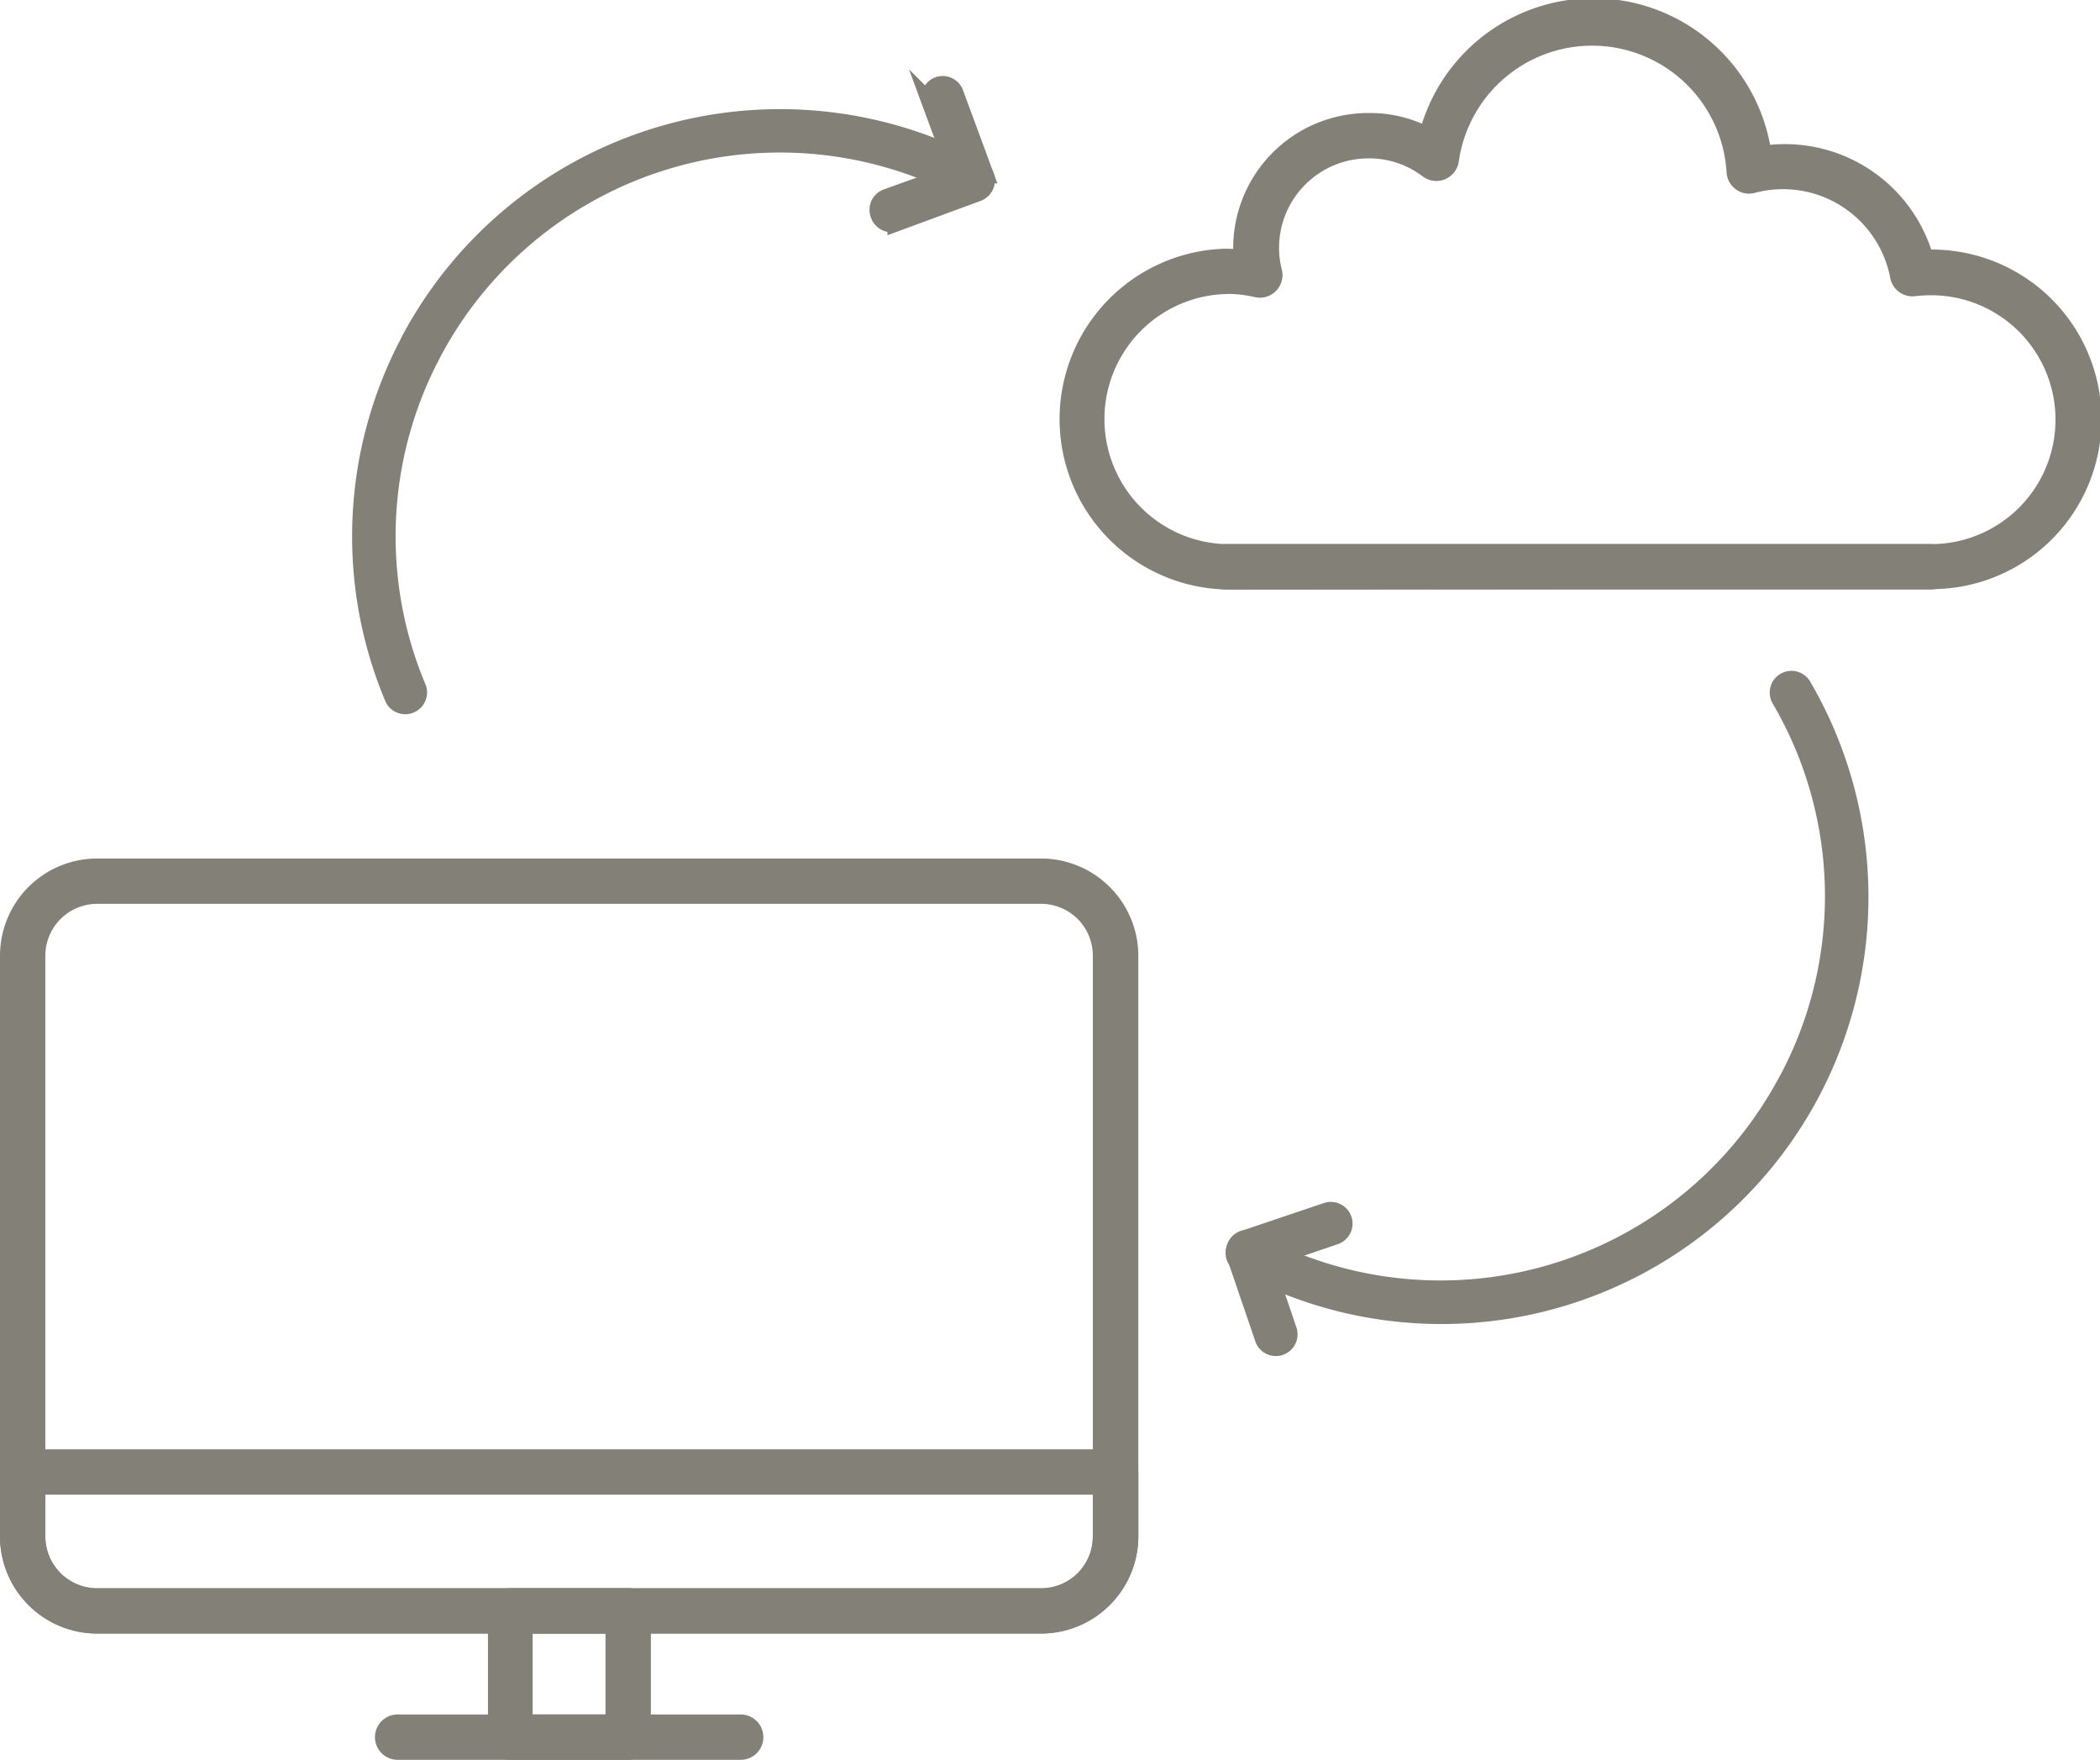<svg xmlns="http://www.w3.org/2000/svg" width="125.06" height="104.79" viewBox="0 0 125.06 104.79">
  <defs>
    <style>
      .cls-1 {
        fill: #838077;
        stroke: #838077;
        stroke-miterlimit: 10;
      }
    </style>
  </defs>
  <g id="レイヤー_2" data-name="レイヤー 2">
    <g id="レイヤー_1-2" data-name="レイヤー 1">
      <g>
        <path class="cls-1" d="M72.94,34.6a9.65,9.65,0,0,1,0-19.29,9.24,9.24,0,0,1,1,.06c0-.2,0-.41,0-.61A7.54,7.54,0,0,1,81.5,7.23,7.33,7.33,0,0,1,85,8.07a10.21,10.21,0,0,1,20,1.11,8.68,8.68,0,0,1,9.64,6.18h.4a9.61,9.61,0,0,1,0,19.22l-20.54,0Zm0-17.59a7.95,7.95,0,0,0,0,15.89l21.47,0H115a7.91,7.91,0,0,0,0-15.82,8.49,8.49,0,0,0-1,.06.85.85,0,0,1-.94-.68A7,7,0,0,0,104.38,11a.82.82,0,0,1-.71-.13.84.84,0,0,1-.35-.64,8.52,8.52,0,0,0-16.94-.69.85.85,0,0,1-1.36.56A5.75,5.75,0,0,0,81.5,8.93a5.83,5.83,0,0,0-5.83,5.83,5.67,5.67,0,0,0,.19,1.45.85.85,0,0,1-1,1A7.77,7.77,0,0,0,72.94,17Z"/>
        <path class="cls-1" d="M115,34.6h-42a.85.85,0,0,1,0-1.7h42a.85.85,0,0,1,0,1.7Z"/>
      </g>
      <g>
        <path class="cls-1" d="M62,96.77H5.79A5.29,5.29,0,0,1,.5,91.48V56.91a5.29,5.29,0,0,1,5.29-5.29H62a5.3,5.3,0,0,1,5.29,5.29V91.48A5.3,5.3,0,0,1,62,96.77ZM5.79,53.32A3.59,3.59,0,0,0,2.2,56.91V91.48a3.59,3.59,0,0,0,3.59,3.59H62a3.58,3.58,0,0,0,3.58-3.59V56.91A3.58,3.58,0,0,0,62,53.32Z"/>
        <path class="cls-1" d="M62,96.77H5.79A5.29,5.29,0,0,1,.5,91.48V87.65a.85.85,0,0,1,.85-.85H66.44a.85.85,0,0,1,.85.85v3.83A5.3,5.3,0,0,1,62,96.77ZM2.2,88.5v3a3.59,3.59,0,0,0,3.59,3.59H62a3.58,3.58,0,0,0,3.58-3.59v-3Z"/>
        <path class="cls-1" d="M37.41,104.29h-7a.85.85,0,0,1-.85-.85V95.92a.85.85,0,0,1,.85-.85h7a.85.85,0,0,1,.85.85v7.52A.85.85,0,0,1,37.41,104.29Zm-6.19-1.7h5.34V96.77H31.22Z"/>
        <path class="cls-1" d="M44.11,104.29H23.68a.85.85,0,0,1,0-1.7H44.11a.85.85,0,1,1,0,1.7Z"/>
      </g>
      <g>
        <path class="cls-1" d="M24.31,20.41c.06-.13.13-.26.2-.39A25,25,0,0,1,58.33,10a.8.8,0,0,1-.76,1.4,23.38,23.38,0,0,0-31.66,9.38c-.07.12-.13.24-.19.36A23.24,23.24,0,0,0,24.9,41a.8.8,0,0,1-1.47.61A24.82,24.82,0,0,1,24.31,20.41Z"/>
        <g>
          <path class="cls-1" d="M55.45,5.45a.8.8,0,0,1,.43-.38.79.79,0,0,1,1,.47l1.8,4.88a.79.79,0,0,1-1.49.55l-1.8-4.88A.79.79,0,0,1,55.45,5.45Z"/>
          <path class="cls-1" d="M52.37,12.12a.83.83,0,0,1,.43-.37L57.68,10a.79.79,0,1,1,.55,1.49l-4.88,1.8a.8.8,0,0,1-1-.47A.82.82,0,0,1,52.37,12.12Z"/>
        </g>
      </g>
      <g>
        <path class="cls-1" d="M73.58,74.24h0a.78.78,0,0,1,1.07-.32,23.35,23.35,0,0,0,31.66-9.39l.2-.36A23.2,23.2,0,0,0,106,41.64a.79.79,0,0,1,1.37-.8A24.93,24.93,0,0,1,73.91,75.3.78.78,0,0,1,73.58,74.24Z"/>
        <g>
          <path class="cls-1" d="M73.6,74.17a.79.79,0,0,1,.45-.39L79,72.11a.79.79,0,1,1,.51,1.5l-4.92,1.68a.81.81,0,0,1-1-.5A.78.78,0,0,1,73.6,74.17Z"/>
          <path class="cls-1" d="M73.6,74.17a.79.79,0,0,1,1.46.11l1.67,4.92a.79.79,0,1,1-1.5.51l-1.68-4.92A.78.78,0,0,1,73.6,74.17Z"/>
        </g>
      </g>
    </g>
  </g>
</svg>
